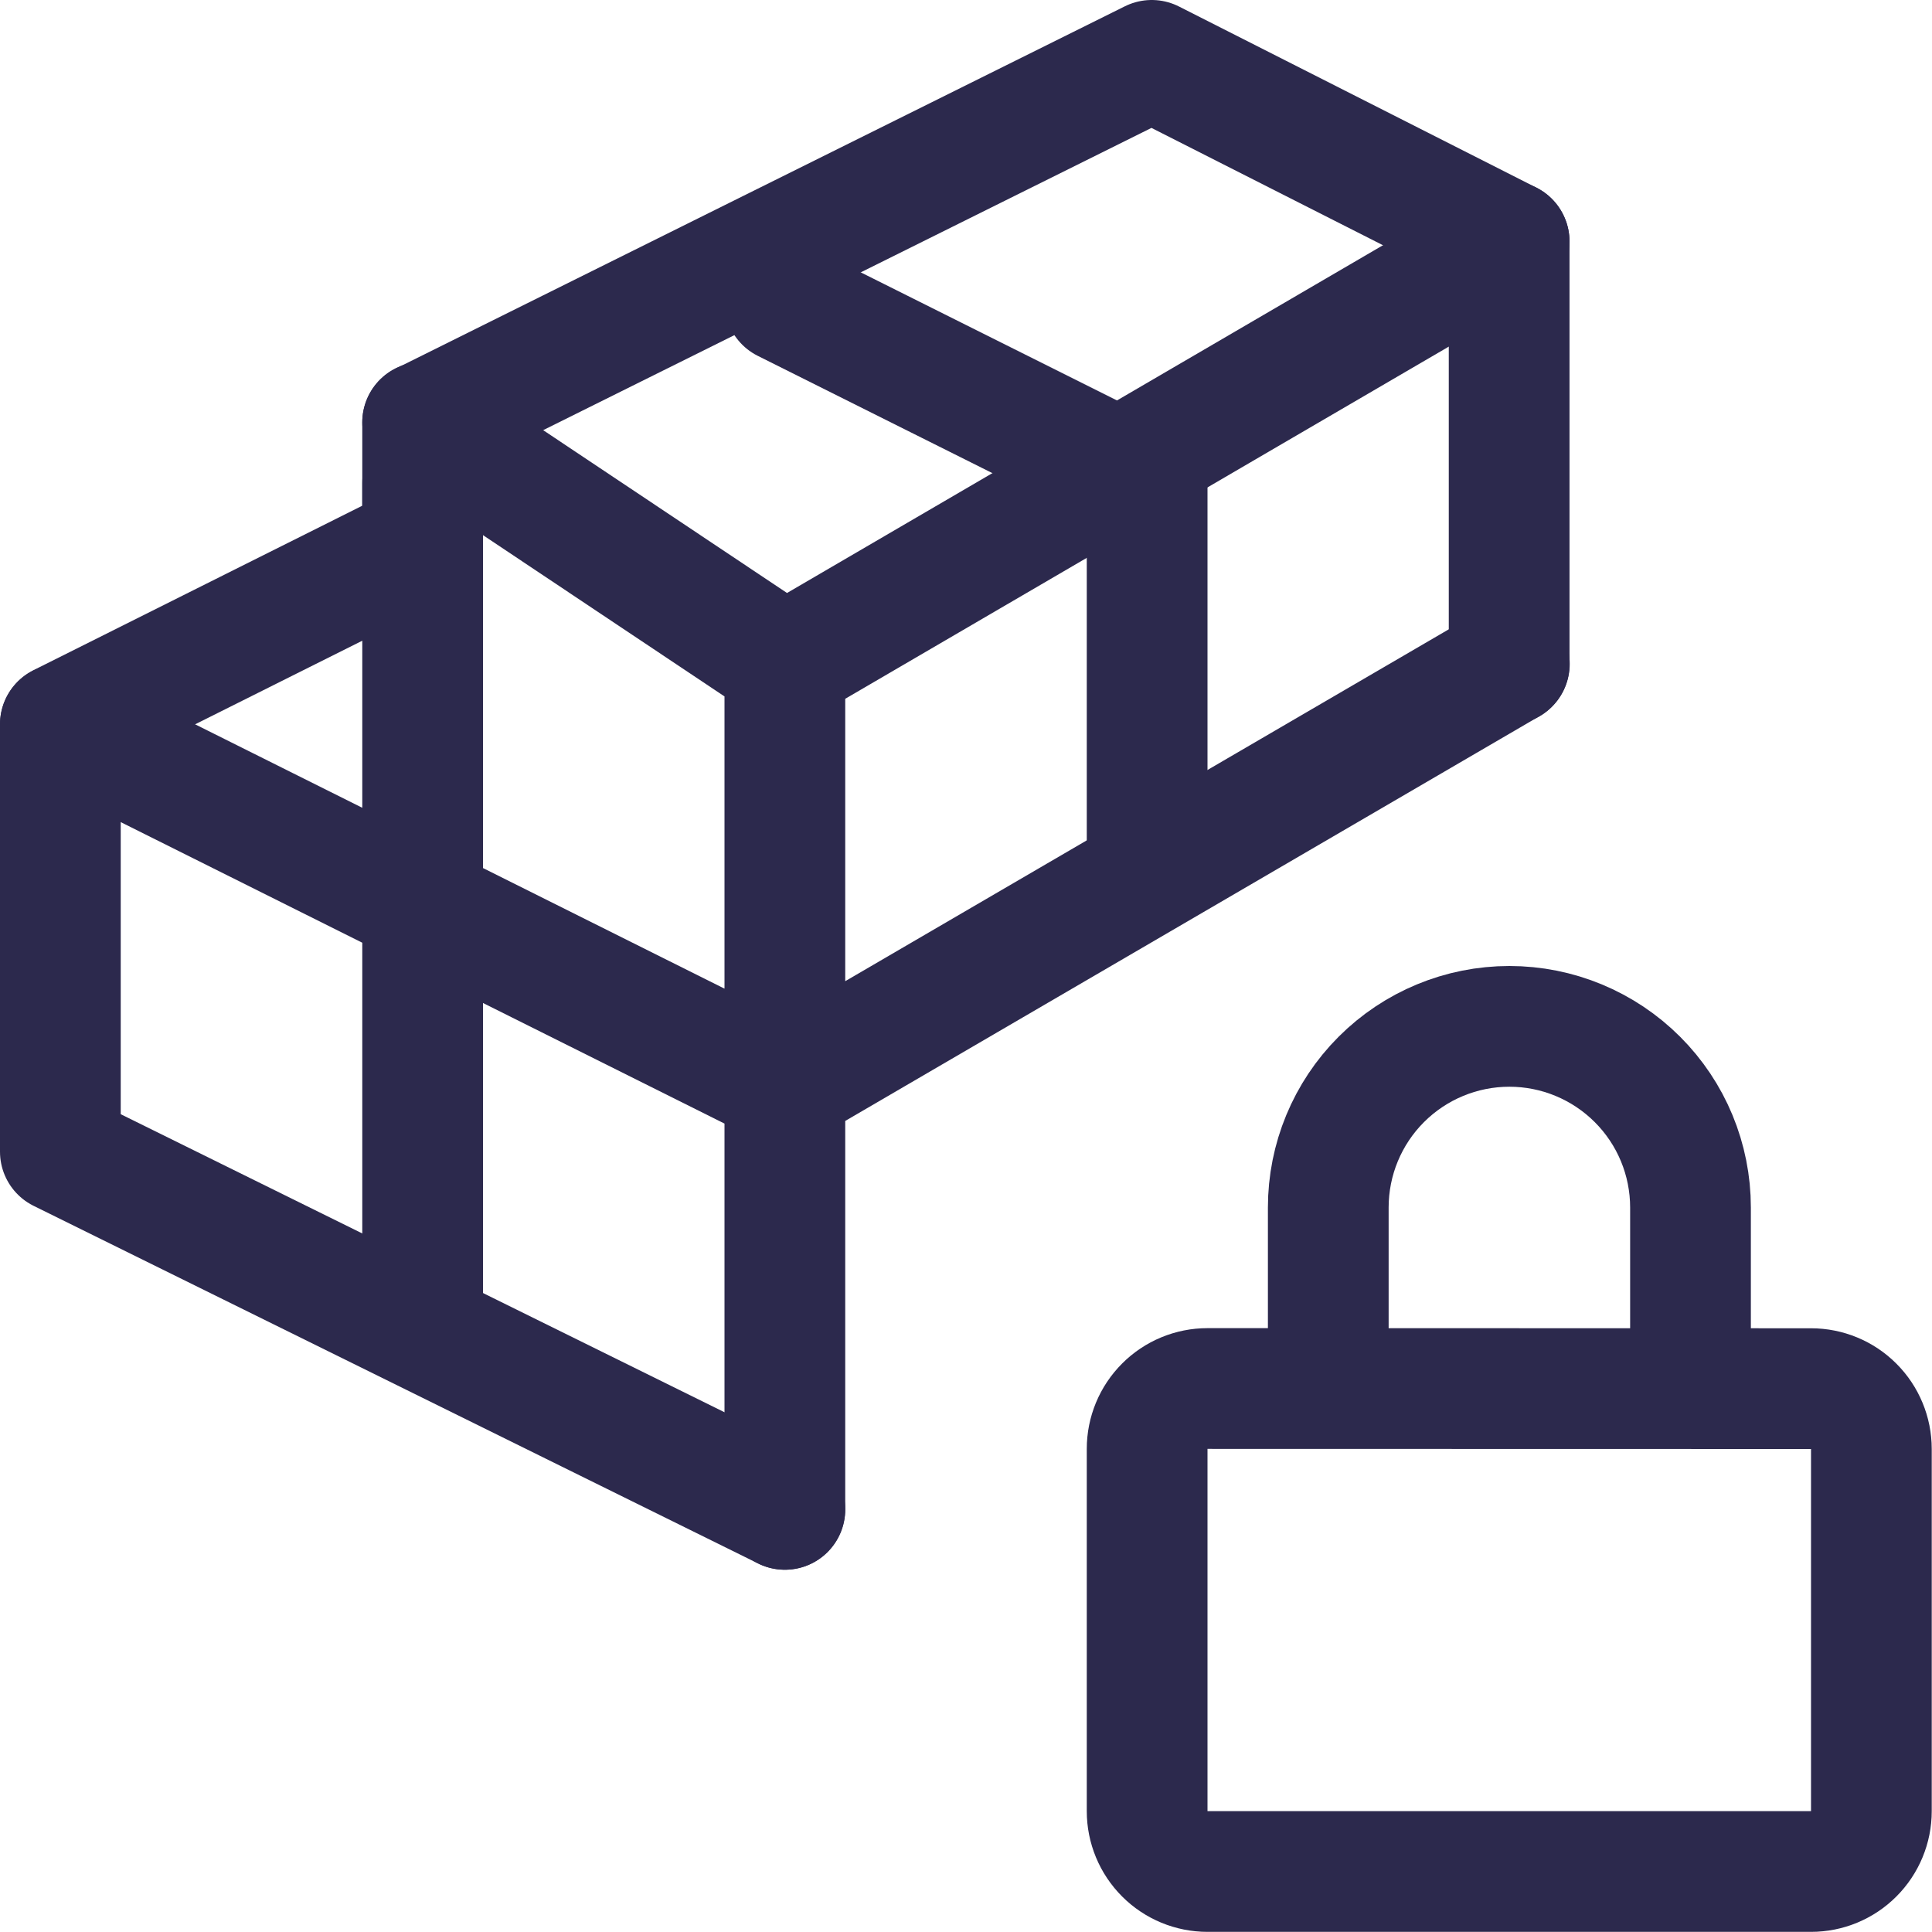 <?xml version="1.0" encoding="UTF-8"?> <svg xmlns="http://www.w3.org/2000/svg" width="45" height="45" viewBox="0 0 45 45" fill="none"><g clip-path="url(#clip0_8972_3063)"><path d="M30.938 32.344V28.125C30.938 27.006 31.382 25.933 32.173 25.142C32.964 24.351 34.037 23.906 35.156 23.906C36.275 23.906 37.348 24.351 38.139 25.142C38.931 25.933 39.375 27.006 39.375 28.125V32.344M42.182 32.344C42.555 32.344 42.913 32.492 43.176 32.756C43.44 33.019 43.588 33.377 43.588 33.75V42.185C43.588 42.558 43.44 42.915 43.176 43.179C42.913 43.443 42.555 43.591 42.182 43.591H28.125C27.752 43.591 27.394 43.443 27.131 43.179C26.867 42.915 26.719 42.558 26.719 42.185V33.747C26.719 33.374 26.867 33.017 27.131 32.753C27.394 32.489 27.752 32.341 28.125 32.341L42.182 32.344Z" stroke="#2C294D" stroke-width="2.812"></path><path d="M1.406 16.875L18.281 25.301L35.156 15.463M9.844 9.835L18.281 15.469L35.151 5.625M9.844 11.25V30.938M18.281 15.463V35.156" stroke="#2C294D" stroke-width="2.812" stroke-linecap="round" stroke-linejoin="round"></path><path d="M18.279 7.031L26.719 11.25V19.688" stroke="#2C294D" stroke-width="2.812" stroke-linecap="round" stroke-linejoin="round"></path><path d="M35.151 15.469V5.625L26.826 1.406L9.844 9.844V12.648L1.406 16.869V26.826L18.281 35.156" stroke="#2C294D" stroke-width="2.812" stroke-linecap="round" stroke-linejoin="round"></path></g><defs><clipPath id="clip0_8972_3063"><rect width="45" height="45" fill="white"></rect></clipPath></defs></svg> 